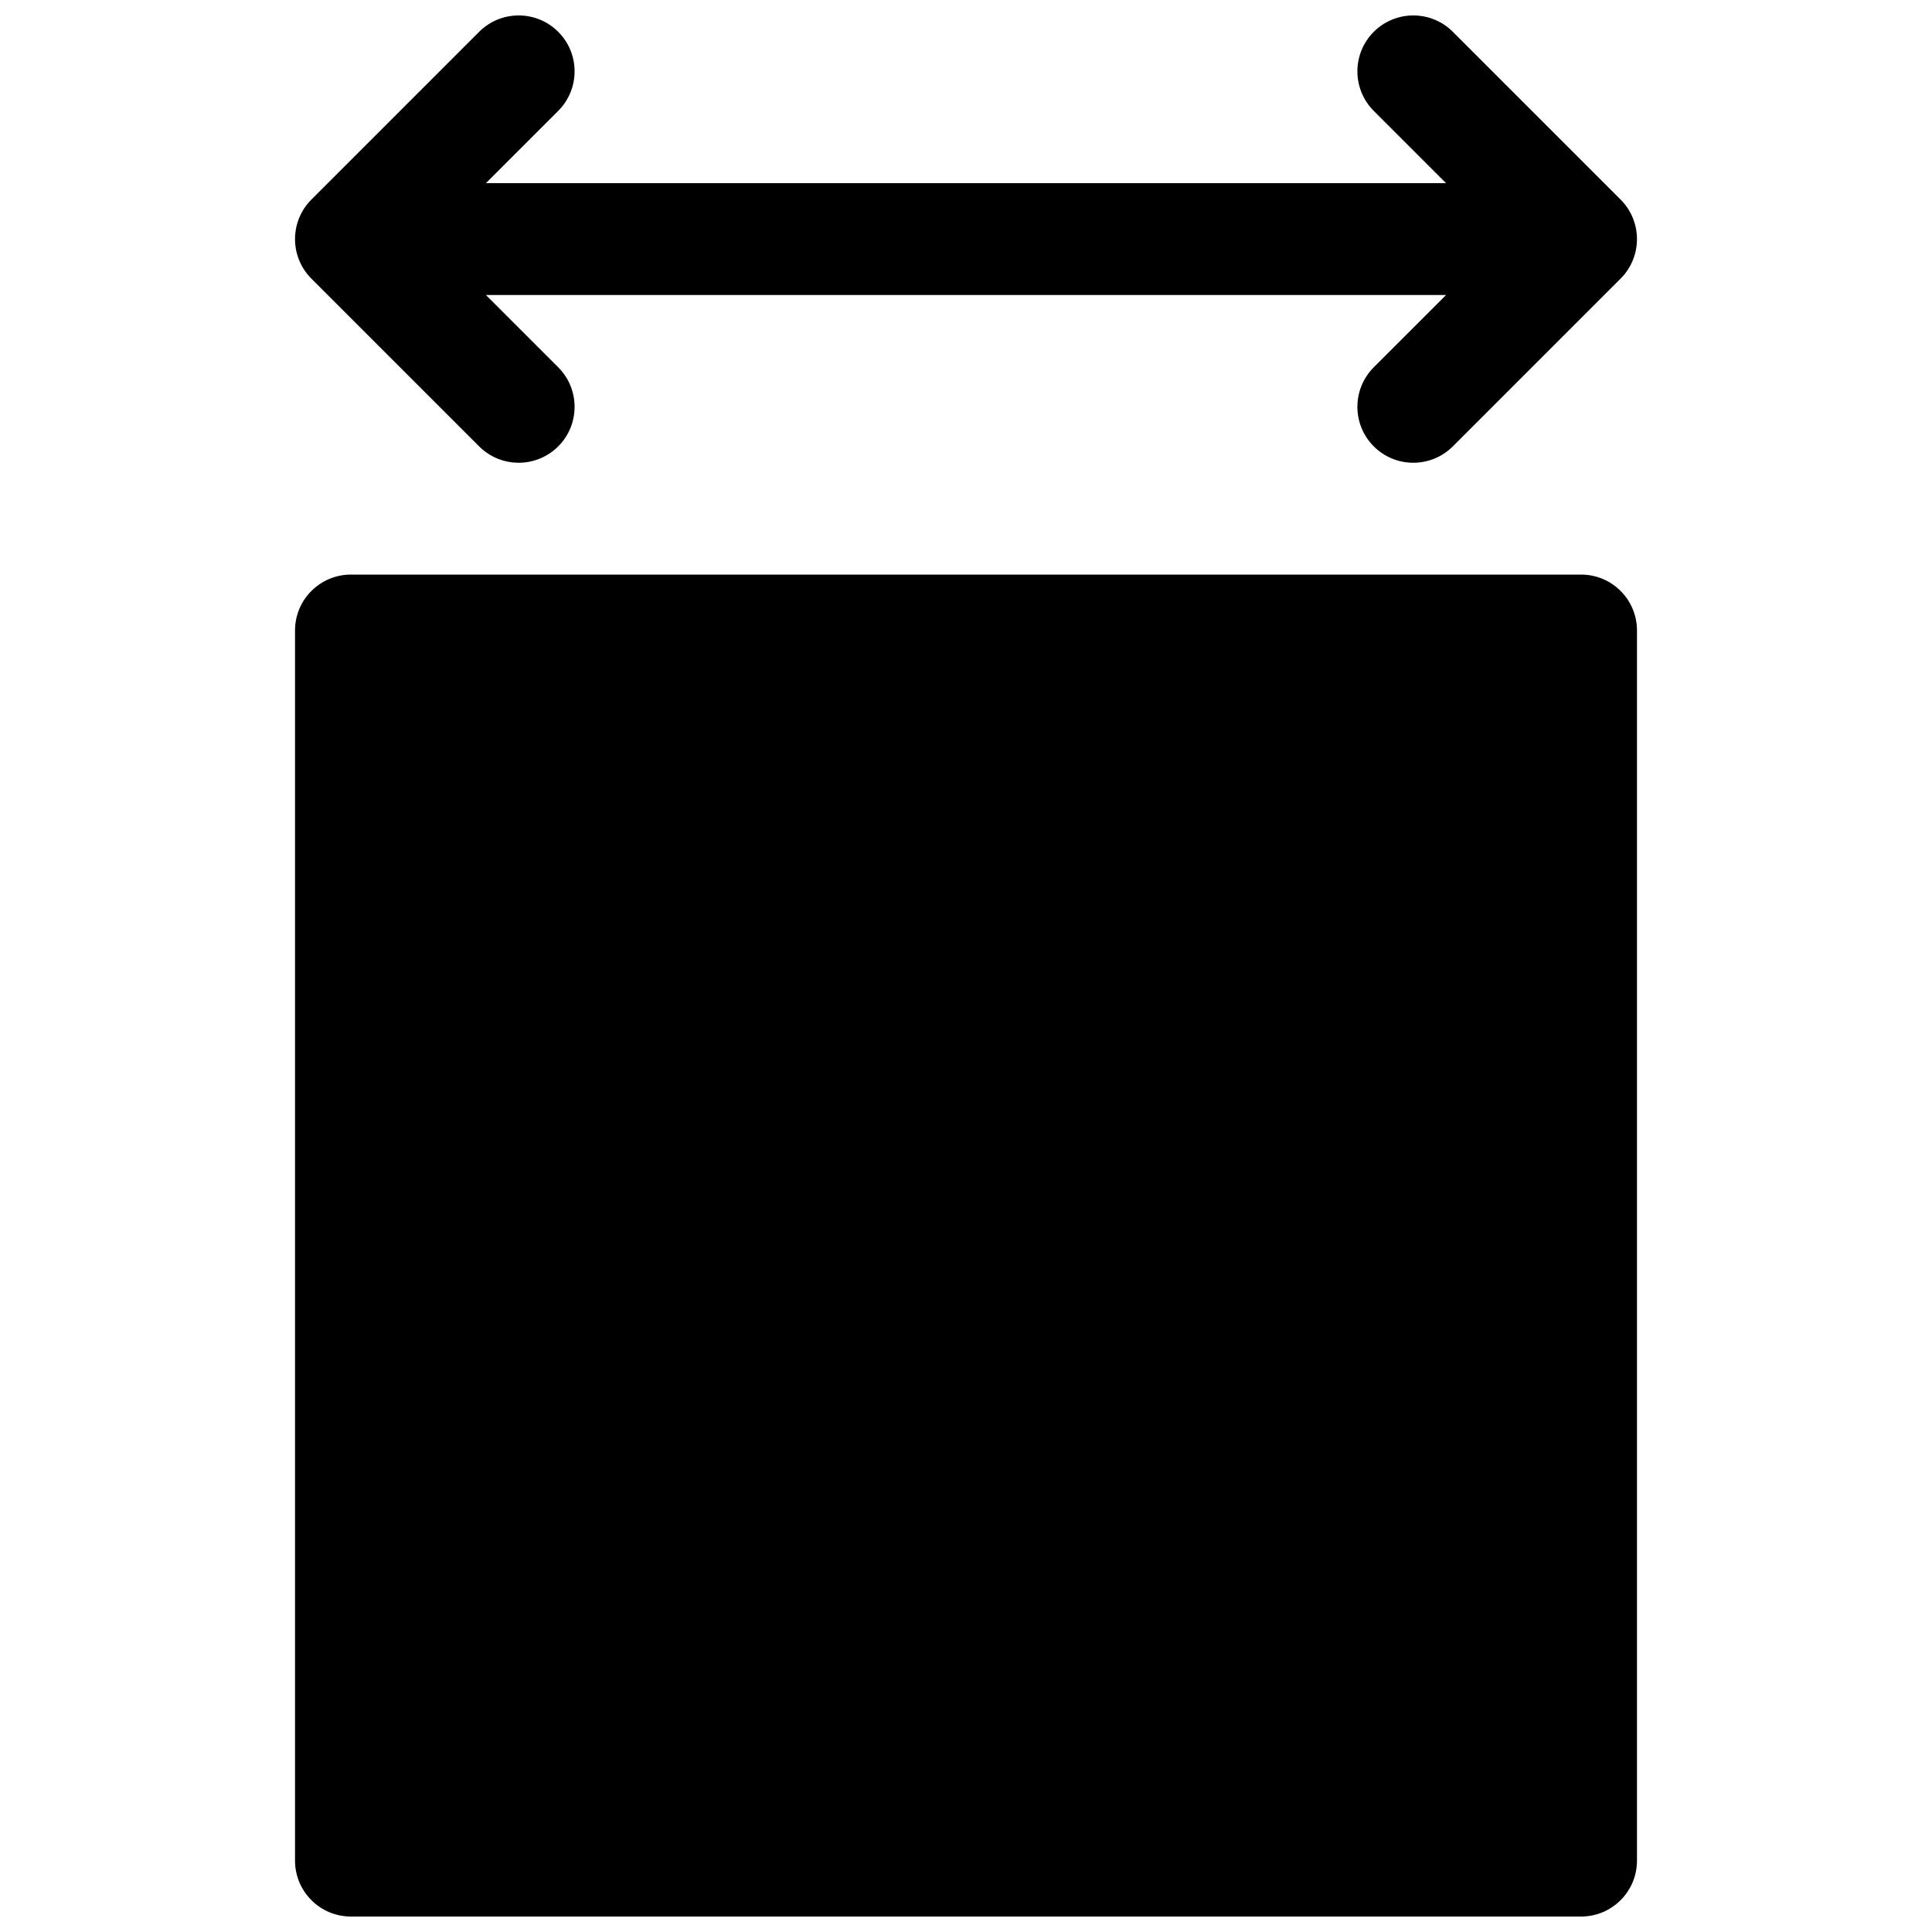 <?xml version="1.0" encoding="UTF-8"?>
<!-- Uploaded to: SVG Repo, www.svgrepo.com, Generator: SVG Repo Mixer Tools -->
<svg width="800px" height="800px" version="1.1" viewBox="144 144 512 512" xmlns="http://www.w3.org/2000/svg">
 <defs>
  <clipPath id="a">
   <path d="m222 148.09h356v503.81h-356z"/>
  </clipPath>
 </defs>
 <g clip-path="url(#a)">
  <path d="m237 296.27h326c8.184 0 14.816 6.633 14.816 14.816v326c0 8.184-6.633 14.816-14.816 14.816h-326c-8.184 0-14.816-6.633-14.816-14.816v-326c0-8.184 6.633-14.816 14.816-14.816zm35.773-74.09 19.16 19.156c5.785 5.789 5.785 15.172 0 20.957-5.789 5.785-15.168 5.785-20.957 0l-44.453-44.453c-5.785-5.789-5.785-15.168 0-20.957l44.453-44.453c5.789-5.785 15.168-5.785 20.957 0 5.785 5.785 5.785 15.168 0 20.957l-19.16 19.156h254.45l-19.16-19.156c-5.785-5.789-5.785-15.172 0-20.957 5.789-5.785 15.172-5.785 20.957 0l44.453 44.453c5.789 5.789 5.789 15.168 0 20.957l-44.453 44.453c-5.785 5.785-15.168 5.785-20.957 0-5.785-5.785-5.785-15.168 0-20.957l19.16-19.156z"/>
 </g>
</svg>
